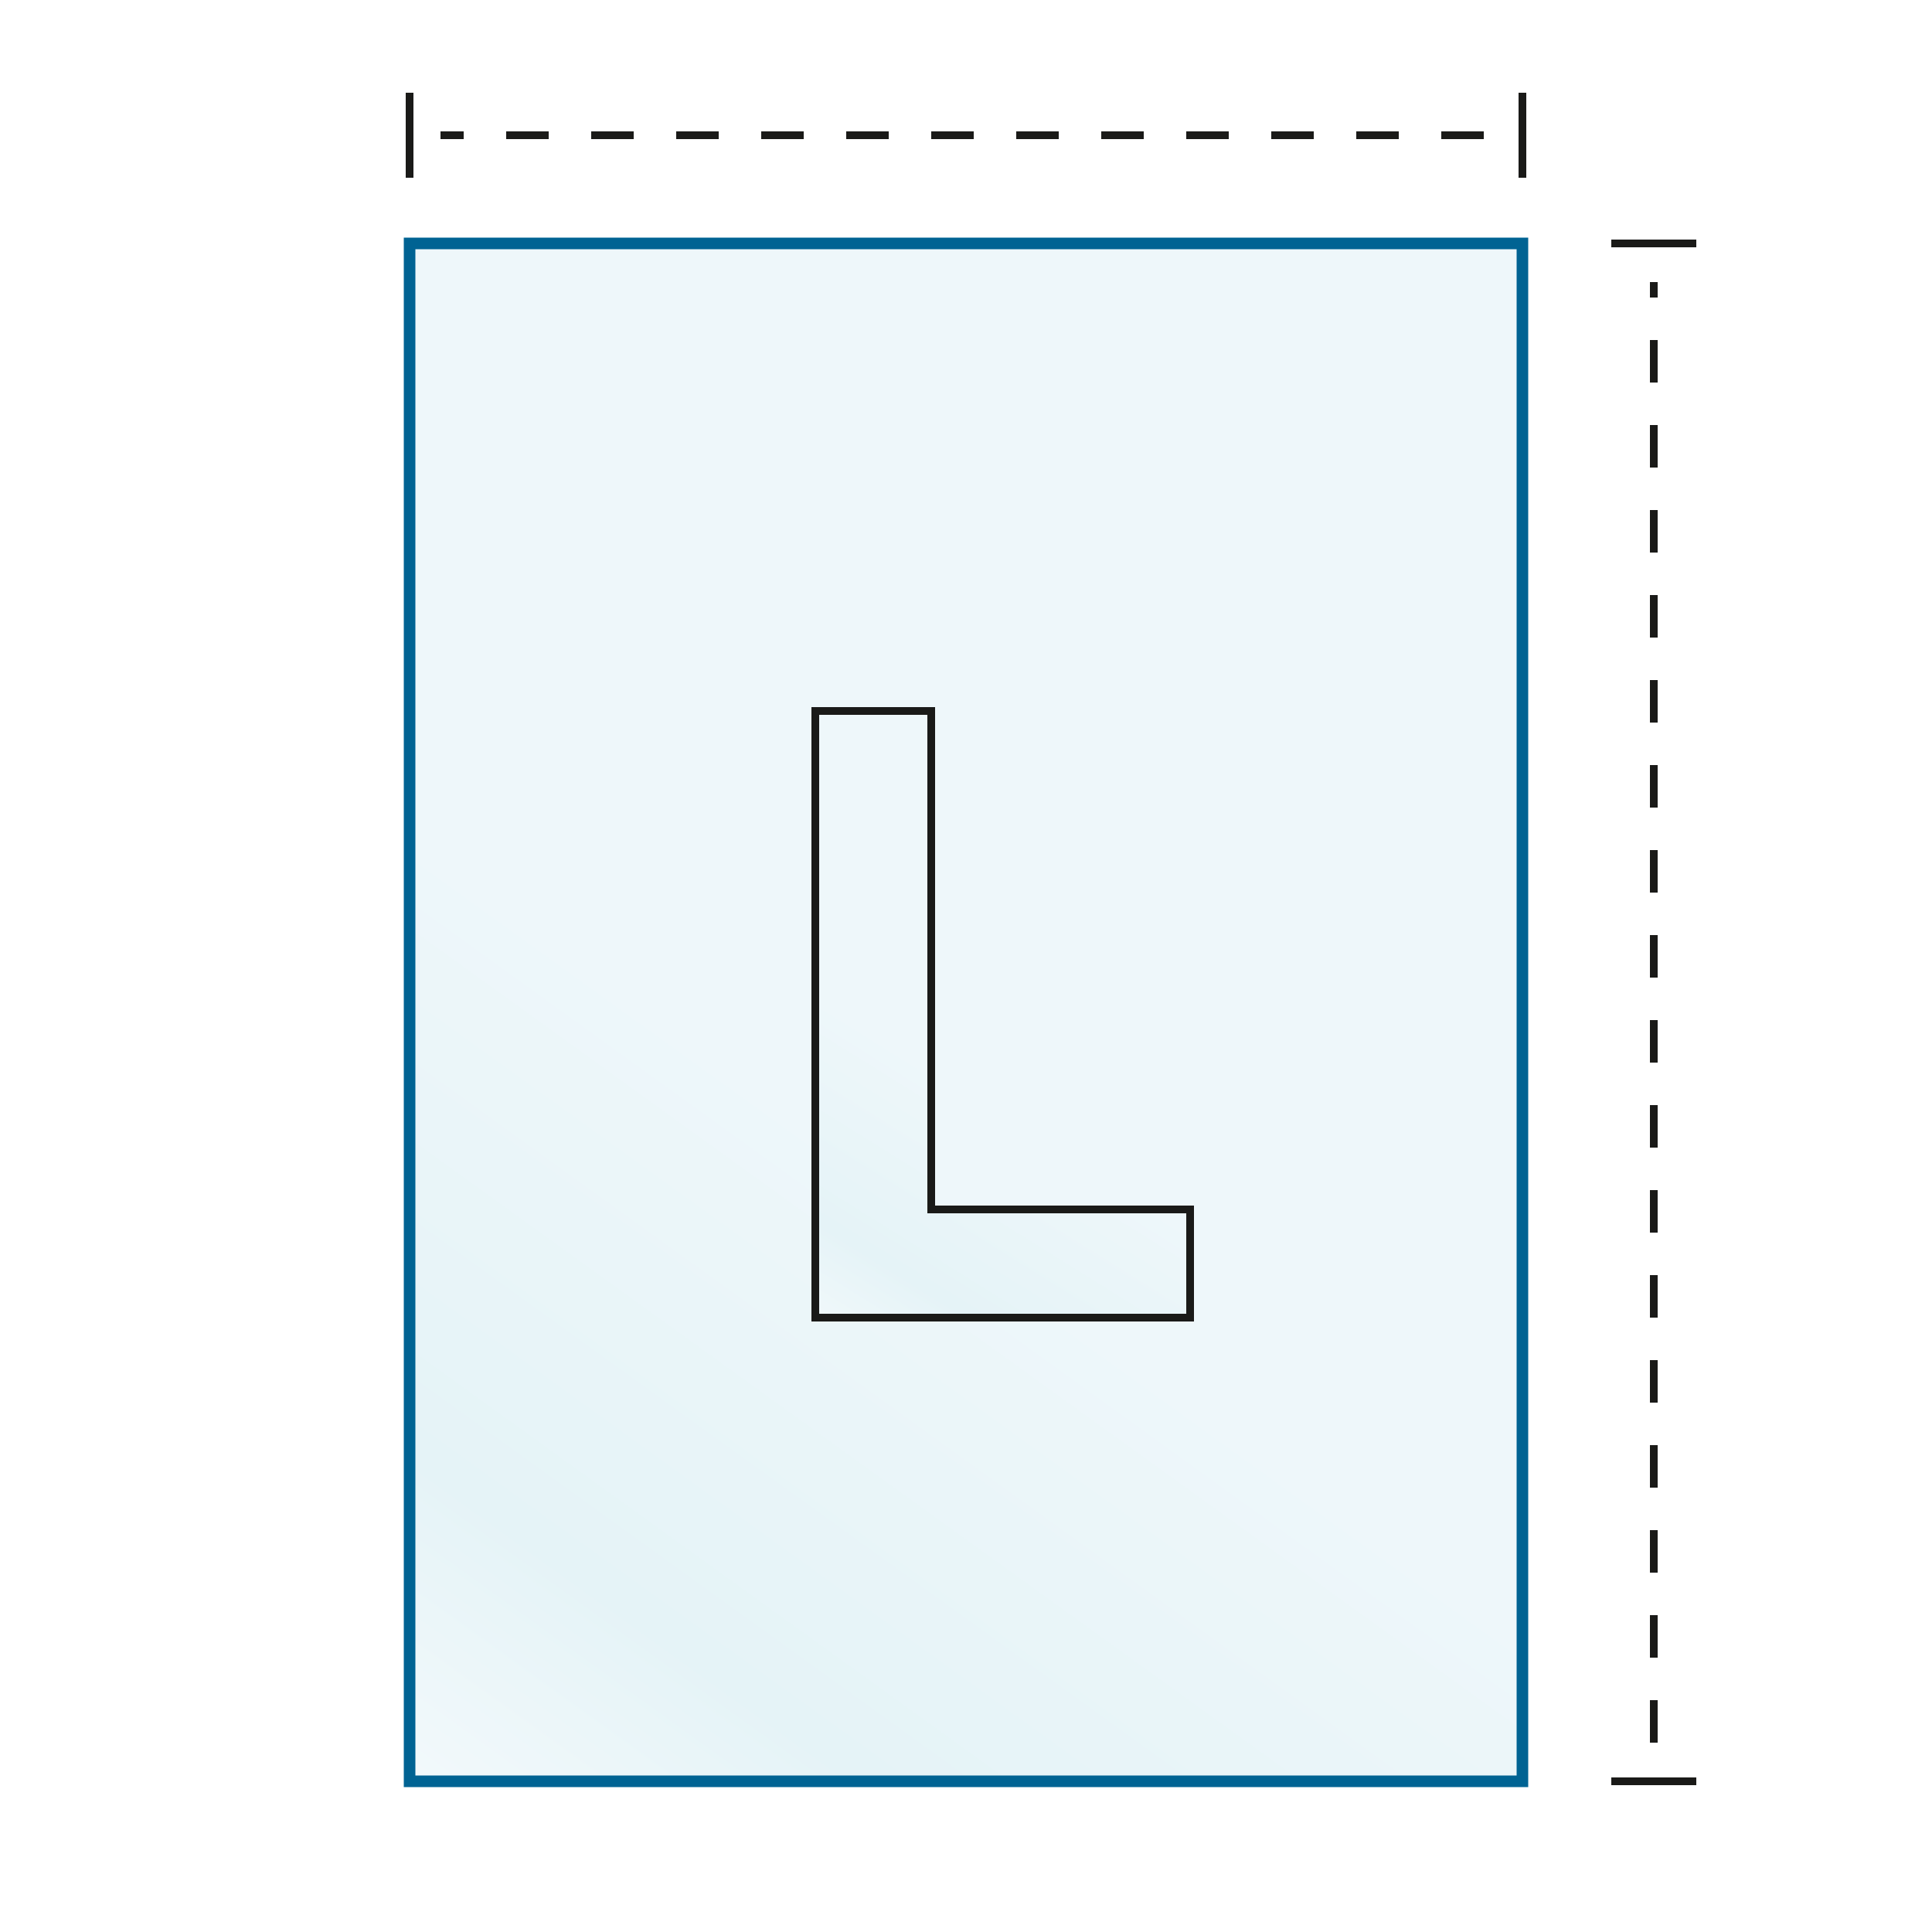 <?xml version="1.0" encoding="UTF-8"?>
<svg xmlns="http://www.w3.org/2000/svg" xmlns:xlink="http://www.w3.org/1999/xlink" id="Laag_1" data-name="Laag 1" width="50" height="50" version="1.1" viewBox="0 0 50 50">
  <defs>
    <style>
      .cls-1 {
        clip-path: url(#clippath);
      }

      .cls-2, .cls-3, .cls-4, .cls-5 {
        fill: none;
      }

      .cls-2, .cls-6, .cls-7, .cls-8 {
        stroke-width: 0px;
      }

      .cls-3 {
        stroke: #006393;
        stroke-width: .3px;
      }

      .cls-3, .cls-4, .cls-5 {
        stroke-miterlimit: 22.9;
      }

      .cls-9 {
        clip-path: url(#clippath-1);
      }

      .cls-6 {
        fill: url(#Naamloos_verloop_70);
      }

      .cls-7 {
        fill: url(#Naamloos_verloop_70-2);
      }

      .cls-8 {
        fill: #fff;
      }

      .cls-4, .cls-5 {
        stroke: #1a1a18;
        stroke-width: .2px;
      }

      .cls-5 {
        stroke-dasharray: 0 0 1.1 1.1;
      }
    </style>
    <clipPath id="clippath">
      <rect class="cls-2" x="10.6" y="6.3" width="28.8" height="39.8"></rect>
    </clipPath>
    <linearGradient id="Naamloos_verloop_70" data-name="Naamloos verloop 70" x1="6.9" y1="51.3" x2="22.4" y2="29.8" gradientUnits="userSpaceOnUse">
      <stop offset="0" stop-color="#fff"></stop>
      <stop offset=".5" stop-color="#e5f3f7"></stop>
      <stop offset="1" stop-color="#eef7fa"></stop>
    </linearGradient>
    <clipPath id="clippath-1">
      <polygon class="cls-2" points="21.1 18.4 21.1 34.1 30.8 34.1 30.8 31.3 24.1 31.3 24.1 18.4 21.1 18.4"></polygon>
    </clipPath>
    <linearGradient id="Naamloos_verloop_70-2" data-name="Naamloos verloop 70" x1="19.5" y1="36.5" x2="24.8" y2="28" xlink:href="#Naamloos_verloop_70"></linearGradient>
  </defs>
  <rect class="cls-8" y="0" width="50" height="50"></rect>
  <g class="cls-1">
    <rect class="cls-6" x="10.6" y="6.3" width="28.8" height="39.8"></rect>
  </g>
  <rect class="cls-3" x="10.6" y="6.3" width="28.8" height="39.8"></rect>
  <line class="cls-4" x1="10.6" y1="4.6" x2="10.6" y2="2.4"></line>
  <line class="cls-4" x1="39.4" y1="4.6" x2="39.4" y2="2.4"></line>
  <line class="cls-5" x1="38.4" y1="3.5" x2="11.4" y2="3.5"></line>
  <line class="cls-4" x1="41.7" y1="6.3" x2="43.9" y2="6.3"></line>
  <line class="cls-4" x1="41.7" y1="46.1" x2="43.9" y2="46.1"></line>
  <line class="cls-5" x1="42.8" y1="45.1" x2="42.8" y2="7.3"></line>
  <g class="cls-9">
    <rect class="cls-7" x="21.1" y="18.4" width="9.8" height="15.7"></rect>
  </g>
  <polygon class="cls-4" points="21.1 18.4 21.1 34.1 30.8 34.1 30.8 31.3 24.1 31.3 24.1 18.4 21.1 18.4"></polygon>
</svg>
